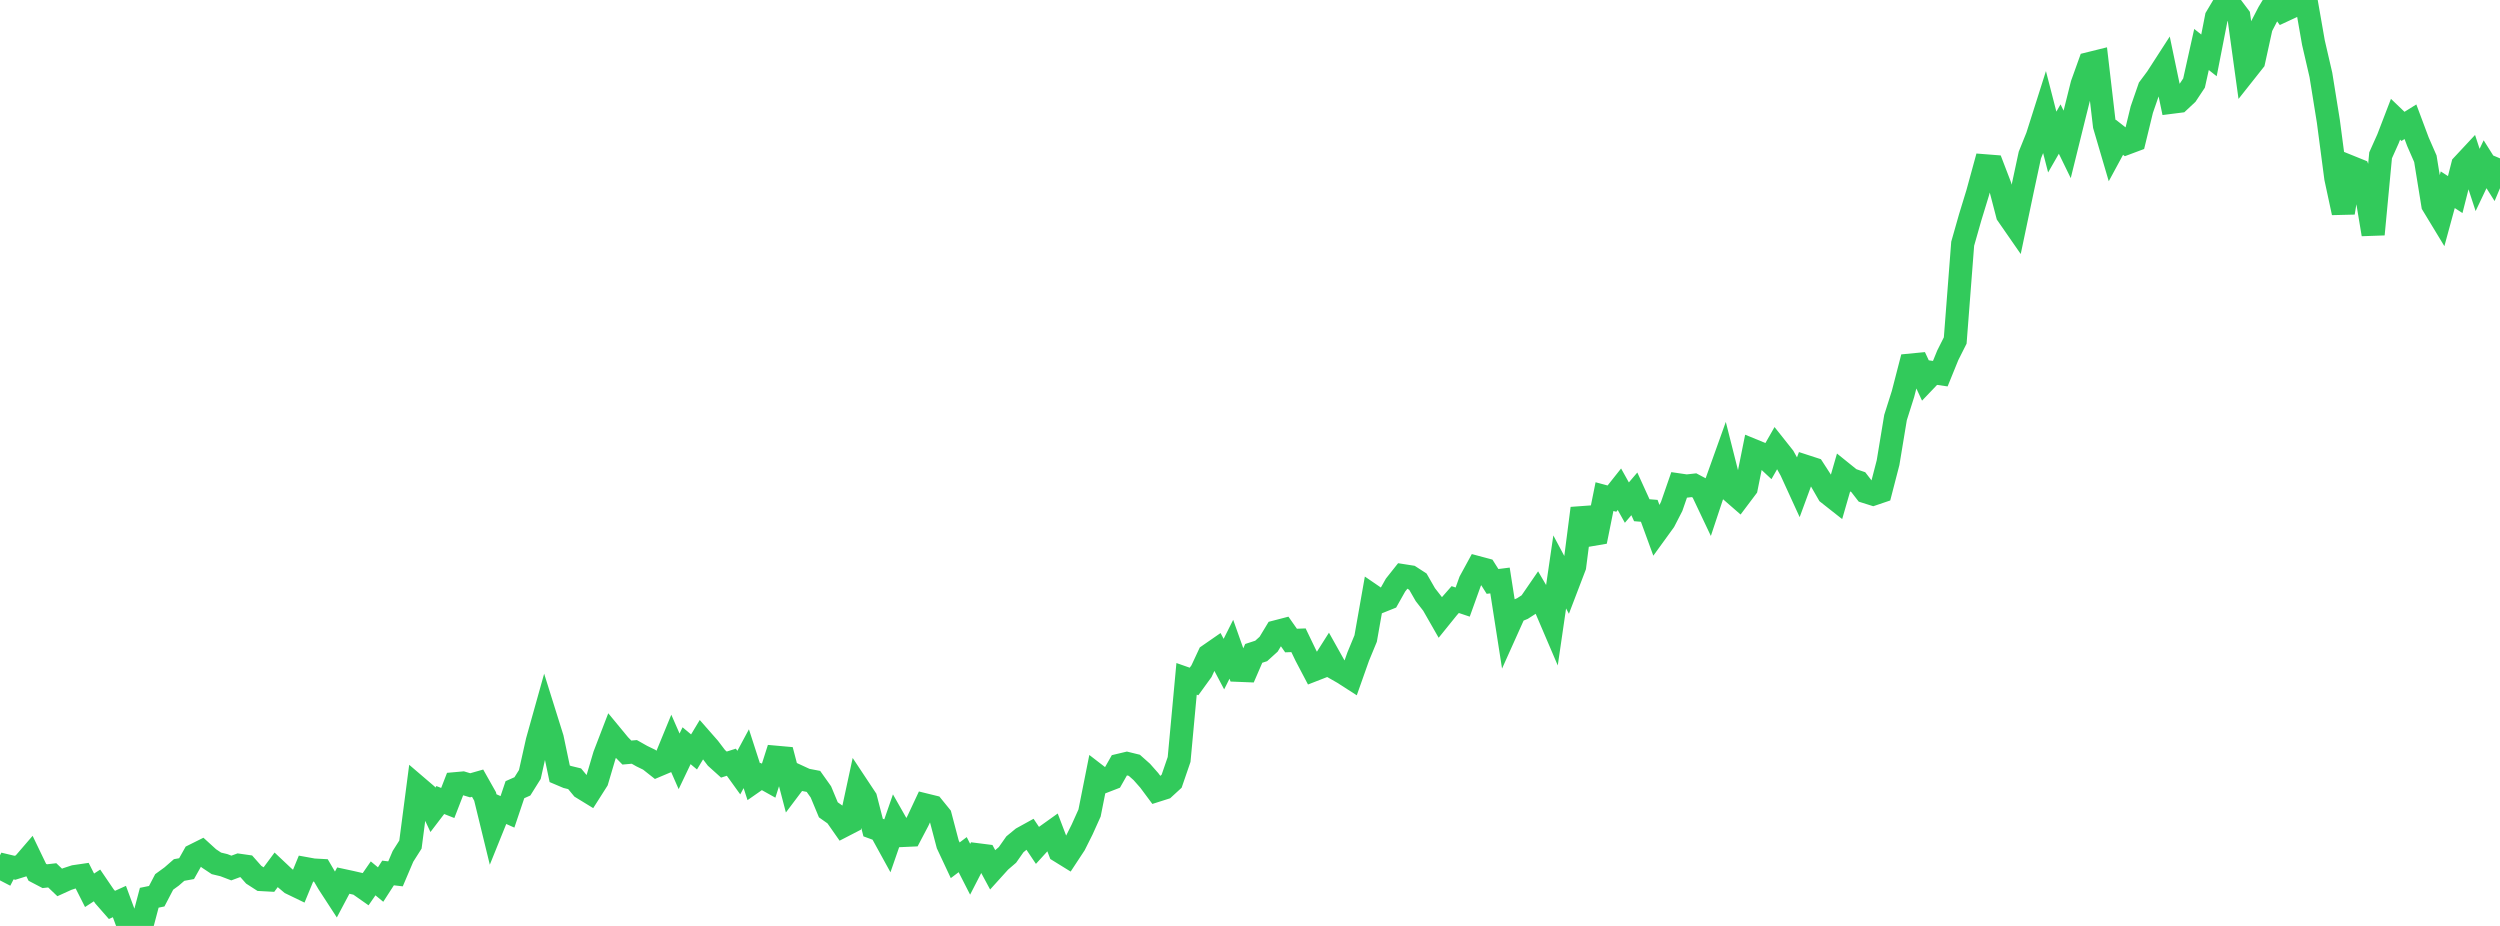 <?xml version="1.0" standalone="no"?>
<!DOCTYPE svg PUBLIC "-//W3C//DTD SVG 1.1//EN" "http://www.w3.org/Graphics/SVG/1.1/DTD/svg11.dtd">

<svg width="135" height="50" viewBox="0 0 135 50" preserveAspectRatio="none" 
  xmlns="http://www.w3.org/2000/svg"
  xmlns:xlink="http://www.w3.org/1999/xlink">


<polyline points="0.0, 47.541 0.403, 46.764 0.806, 46.86 1.209, 46.734 1.612, 46.266 2.015, 47.103 2.418, 47.314 2.821, 47.268 3.224, 47.652 3.627, 47.469 4.03, 47.337 4.433, 47.278 4.836, 48.076 5.239, 47.814 5.642, 48.406 6.045, 48.866 6.448, 48.683 6.851, 49.775 7.254, 49.856 7.657, 50.0 8.06, 48.478 8.463, 48.396 8.866, 47.624 9.269, 47.331 9.672, 46.98 10.075, 46.907 10.478, 46.189 10.881, 45.988 11.284, 46.355 11.687, 46.622 12.09, 46.719 12.493, 46.873 12.896, 46.724 13.299, 46.781 13.701, 47.235 14.104, 47.495 14.507, 47.517 14.91, 46.974 15.313, 47.354 15.716, 47.694 16.119, 47.889 16.522, 46.909 16.925, 46.982 17.328, 47.004 17.731, 47.692 18.134, 48.312 18.537, 47.552 18.94, 47.639 19.343, 47.731 19.746, 48.014 20.149, 47.432 20.552, 47.766 20.955, 47.141 21.358, 47.188 21.761, 46.242 22.164, 45.607 22.567, 42.523 22.97, 42.868 23.373, 43.73 23.776, 43.202 24.179, 43.361 24.582, 42.321 24.985, 42.285 25.388, 42.406 25.791, 42.291 26.194, 43.006 26.597, 44.659 27.0, 43.66 27.403, 43.84 27.806, 42.643 28.209, 42.464 28.612, 41.821 29.015, 40.018 29.418, 38.578 29.821, 39.865 30.224, 41.784 30.627, 41.955 31.03, 42.053 31.433, 42.538 31.836, 42.785 32.239, 42.151 32.642, 40.787 33.045, 39.739 33.448, 40.227 33.851, 40.638 34.254, 40.603 34.657, 40.831 35.06, 41.027 35.463, 41.345 35.866, 41.175 36.269, 40.194 36.672, 41.113 37.075, 40.269 37.478, 40.605 37.881, 39.935 38.284, 40.394 38.687, 40.924 39.09, 41.287 39.493, 41.16 39.896, 41.72 40.299, 40.97 40.701, 42.212 41.104, 41.931 41.507, 42.156 41.91, 40.892 42.313, 40.928 42.716, 42.467 43.119, 41.932 43.522, 42.118 43.925, 42.195 44.328, 42.763 44.731, 43.731 45.134, 44.015 45.537, 44.591 45.94, 44.383 46.343, 42.512 46.746, 43.12 47.149, 44.689 47.552, 44.836 47.955, 45.569 48.358, 44.405 48.761, 45.114 49.164, 45.096 49.567, 44.33 49.97, 43.469 50.373, 43.568 50.776, 44.065 51.179, 45.595 51.582, 46.455 51.985, 46.151 52.388, 46.941 52.791, 46.158 53.194, 46.209 53.597, 46.957 54.0, 46.511 54.403, 46.165 54.806, 45.592 55.209, 45.26 55.612, 45.038 56.015, 45.639 56.418, 45.196 56.821, 44.908 57.224, 45.965 57.627, 46.214 58.03, 45.602 58.433, 44.797 58.836, 43.903 59.239, 41.878 59.642, 42.189 60.045, 42.033 60.448, 41.323 60.851, 41.227 61.254, 41.326 61.657, 41.684 62.06, 42.14 62.463, 42.682 62.866, 42.554 63.269, 42.184 63.672, 41.01 64.075, 36.658 64.478, 36.799 64.881, 36.243 65.284, 35.378 65.687, 35.099 66.09, 35.862 66.493, 35.06 66.896, 36.196 67.299, 36.212 67.701, 35.282 68.104, 35.151 68.507, 34.786 68.91, 34.119 69.313, 34.014 69.716, 34.589 70.119, 34.574 70.522, 35.412 70.925, 36.178 71.328, 36.021 71.731, 35.385 72.134, 36.105 72.537, 36.335 72.94, 36.594 73.343, 35.455 73.746, 34.479 74.149, 32.197 74.552, 32.473 74.955, 32.311 75.358, 31.595 75.761, 31.087 76.164, 31.15 76.567, 31.411 76.97, 32.113 77.373, 32.63 77.776, 33.335 78.179, 32.836 78.582, 32.377 78.985, 32.512 79.388, 31.39 79.791, 30.651 80.194, 30.759 80.597, 31.397 81.0, 31.346 81.403, 33.927 81.806, 33.03 82.209, 32.863 82.612, 32.604 83.015, 32.017 83.418, 32.705 83.821, 33.648 84.224, 30.885 84.627, 31.64 85.03, 30.586 85.433, 27.451 85.836, 28.886 86.239, 28.817 86.642, 26.818 87.045, 26.926 87.448, 26.418 87.851, 27.141 88.254, 26.668 88.657, 27.552 89.06, 27.585 89.463, 28.689 89.866, 28.133 90.269, 27.35 90.672, 26.188 91.075, 26.247 91.478, 26.202 91.881, 26.415 92.284, 27.266 92.687, 26.052 93.09, 24.926 93.493, 26.521 93.896, 26.872 94.299, 26.337 94.701, 24.339 95.104, 24.504 95.507, 24.879 95.91, 24.173 96.313, 24.681 96.716, 25.406 97.119, 26.287 97.522, 25.192 97.925, 25.323 98.328, 25.946 98.731, 26.647 99.134, 26.965 99.537, 25.568 99.94, 25.893 100.343, 26.031 100.746, 26.552 101.149, 26.679 101.552, 26.542 101.955, 24.985 102.358, 22.548 102.761, 21.277 103.164, 19.717 103.567, 19.678 103.97, 20.542 104.373, 20.12 104.776, 20.178 105.179, 19.187 105.582, 18.386 105.985, 13.161 106.388, 11.743 106.791, 10.427 107.194, 8.954 107.597, 8.986 108.0, 10.038 108.403, 11.588 108.806, 12.169 109.209, 10.25 109.612, 8.373 110.015, 7.373 110.418, 6.103 110.821, 7.67 111.224, 6.969 111.627, 7.796 112.03, 6.167 112.433, 4.555 112.836, 3.432 113.239, 3.332 113.642, 6.784 114.045, 8.156 114.448, 7.411 114.851, 7.727 115.254, 7.576 115.657, 5.919 116.06, 4.755 116.463, 4.214 116.866, 3.59 117.269, 5.52 117.672, 5.469 118.075, 5.092 118.478, 4.485 118.881, 2.672 119.284, 2.991 119.687, 0.933 120.09, 0.254 120.493, 0.348 120.896, 0.884 121.299, 3.806 121.701, 3.298 122.104, 1.46 122.507, 0.68 122.91, 0.012 123.313, 0.568 123.716, 0.381 124.119, 0.102 124.522, 0.0 124.925, 2.301 125.328, 4.044 125.731, 6.547 126.134, 9.613 126.537, 11.487 126.94, 9.024 127.343, 9.187 127.746, 10.233 128.149, 12.654 128.552, 8.388 128.955, 7.489 129.358, 6.439 129.761, 6.825 130.164, 6.574 130.567, 7.651 130.97, 8.573 131.373, 11.059 131.776, 11.724 132.179, 10.246 132.582, 10.507 132.985, 8.919 133.388, 8.487 133.791, 9.717 134.194, 8.87 134.597, 9.509 135.0, 8.551" fill="none" stroke="#32ca5b" stroke-width="1.25"/>

</svg>